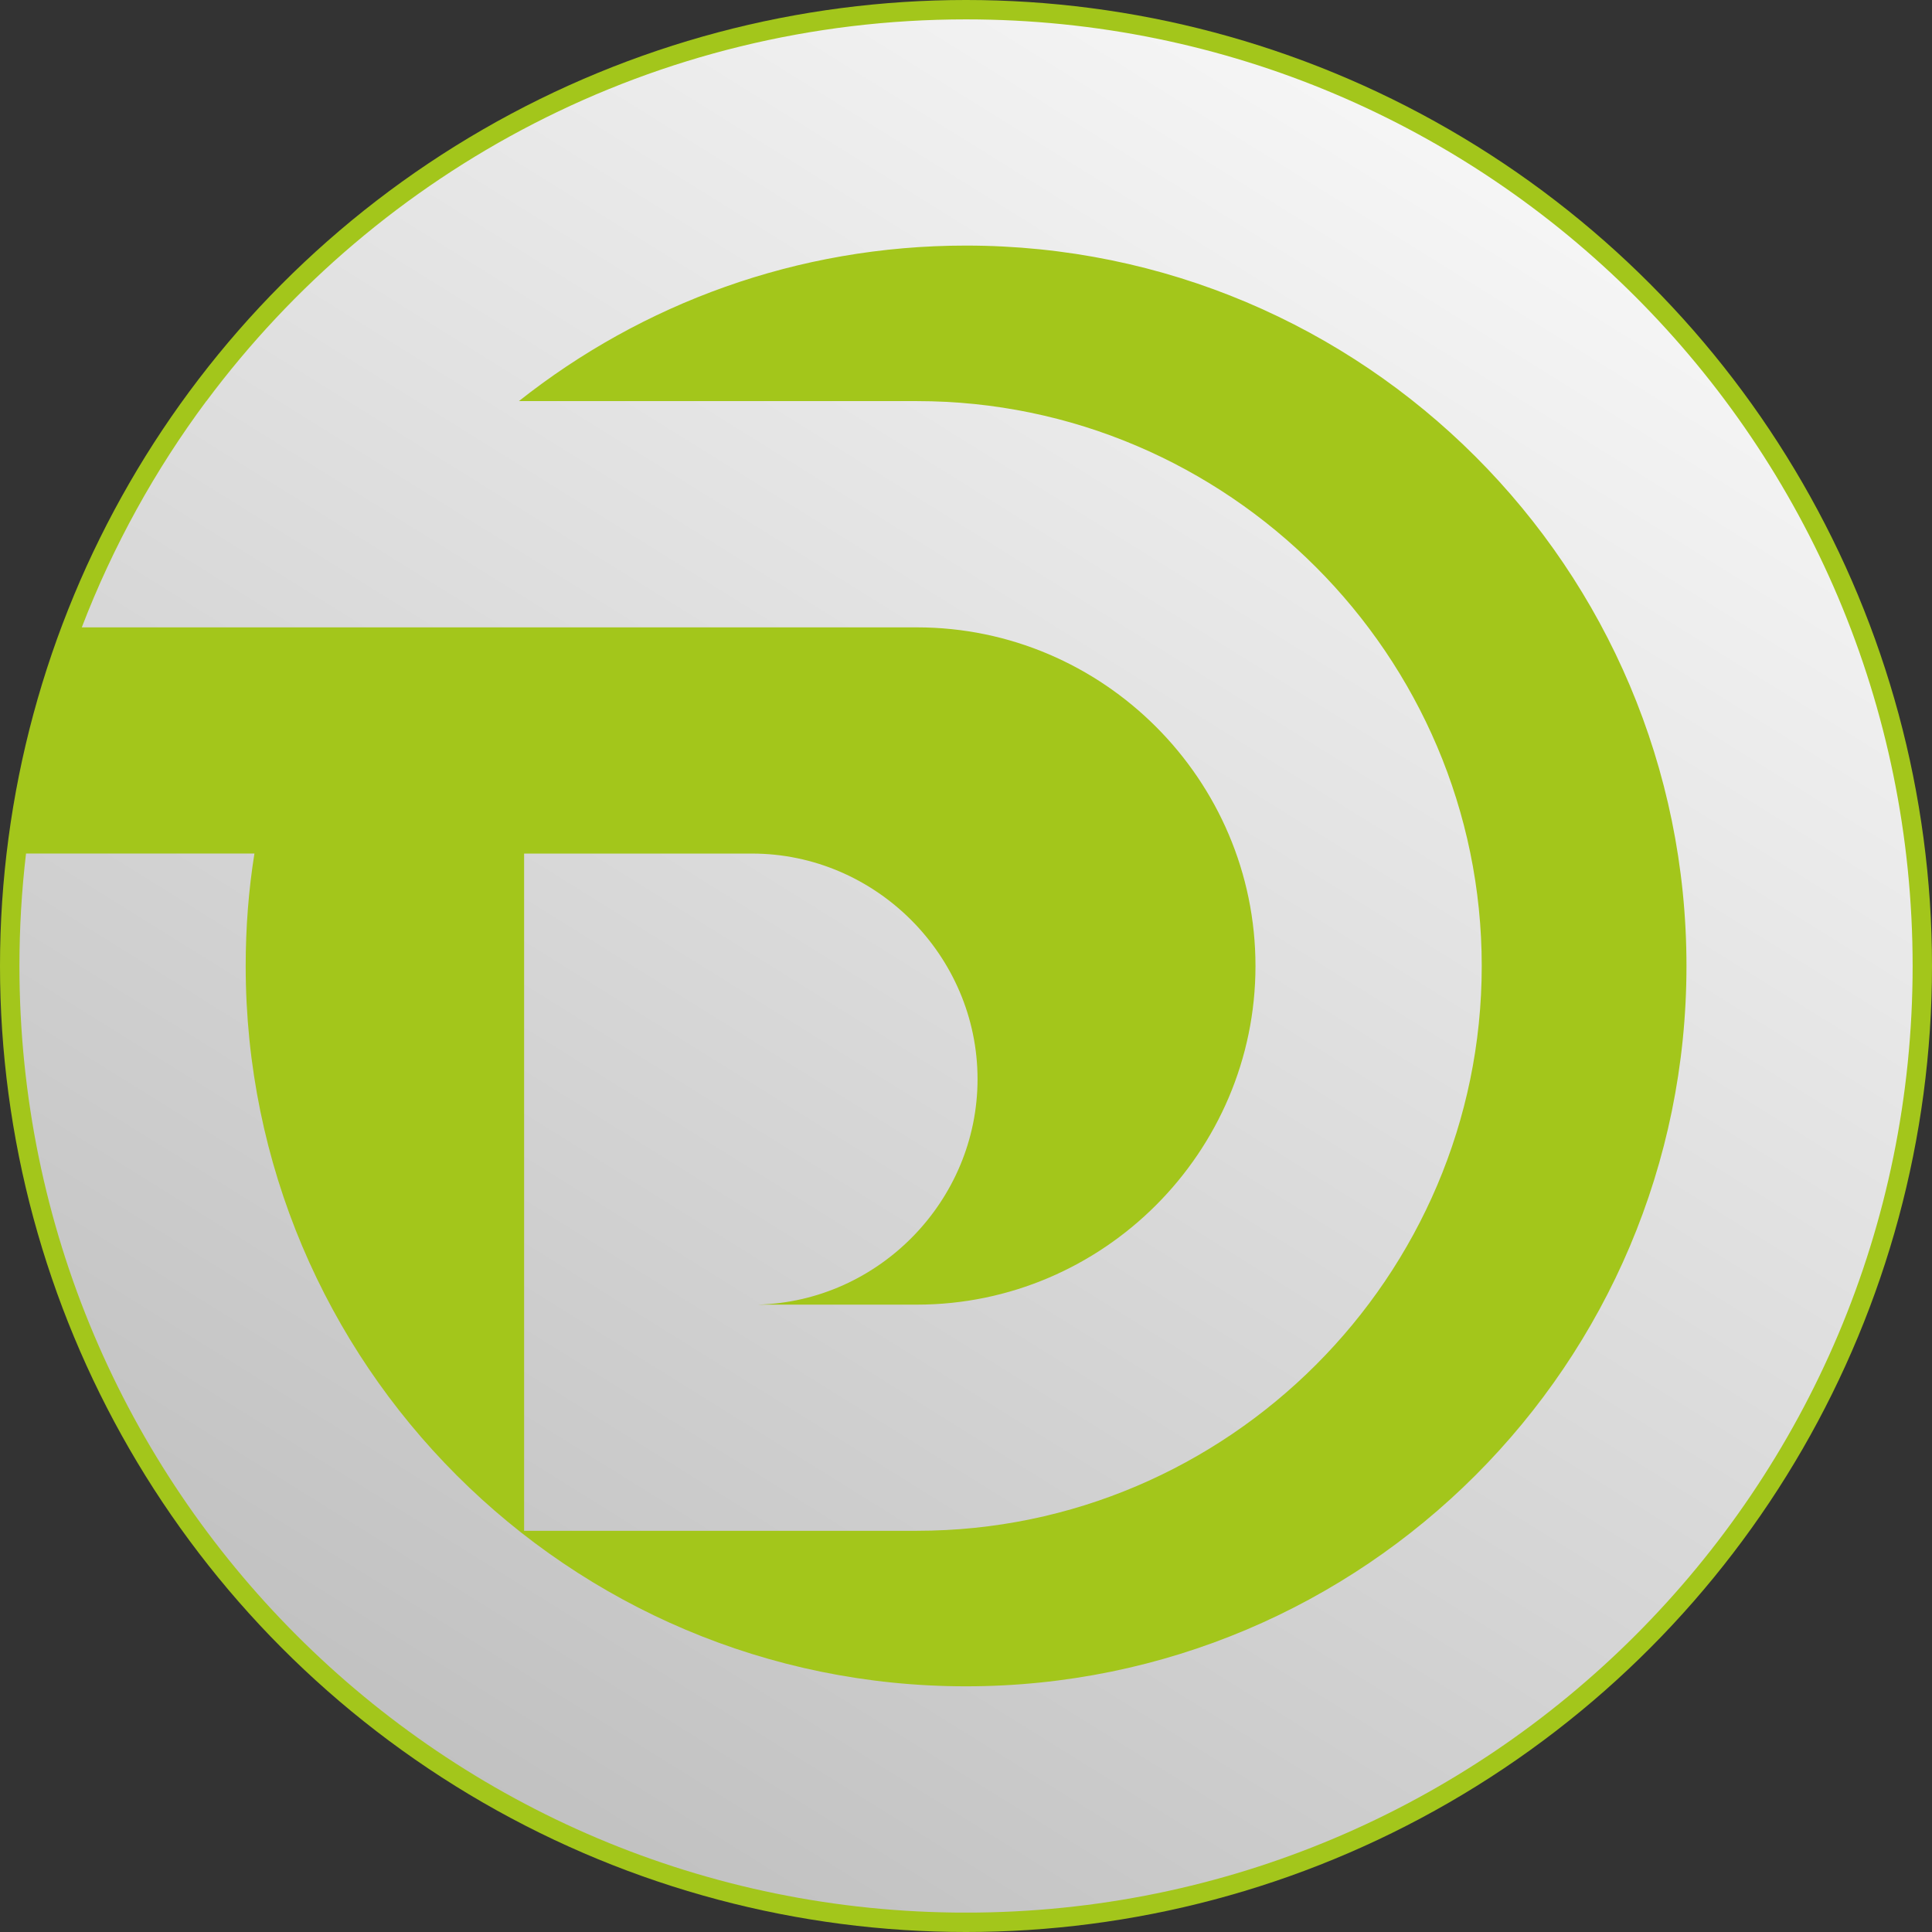 <?xml version="1.0" encoding="utf-8"?>
<!-- Generator: Adobe Illustrator 16.0.0, SVG Export Plug-In . SVG Version: 6.00 Build 0)  -->
<!DOCTYPE svg PUBLIC "-//W3C//DTD SVG 1.1//EN" "http://www.w3.org/Graphics/SVG/1.1/DTD/svg11.dtd">
<svg version="1.1" id="Calque_1" xmlns="http://www.w3.org/2000/svg" xmlns:xlink="http://www.w3.org/1999/xlink" x="0px" y="0px"
	 width="36px" height="36px" viewBox="0 0 36 36" enable-background="new 0 0 36 36" xml:space="preserve">
<rect x="0" y="0" width="36" height="36" fill="#333333" stroke="none"/>
<circle fill="#A3C61B" cx="18" cy="18" r="18"/>
<g>
	<defs>
		<path id="SVGID_1_" d="M17.086,7.474H9.669c2.29-1.814,5.183-2.898,8.33-2.898c7.415,0,13.426,6.009,13.426,13.423
			c0,7.413-6.011,13.423-13.426,13.423c-7.412,0-13.421-6.011-13.421-13.423c0-0.713,0.054-1.413,0.163-2.095H0.485
			C0.404,16.591,0.362,17.291,0.362,18c0,9.742,7.897,17.639,17.637,17.639c9.742,0,17.64-7.897,17.64-17.639
			c0-9.741-7.897-17.639-17.64-17.639c-5.795,0-10.939,2.797-14.153,7.114H3.844c-0.954,1.282-1.738,2.698-2.32,4.215h0.001h4.625
			h10.935c3.471,0,6.309,2.839,6.309,6.31c0,3.469-2.838,6.31-6.309,6.31h-2.962c2.255-0.06,4.092-1.937,4.092-4.202
			c0-2.304-1.899-4.203-4.203-4.203h-0.033H9.766c0,4.207,0,8.413,0,12.619h7.32c5.79,0,10.524-4.735,10.524-10.524
			C27.61,12.21,22.876,7.474,17.086,7.474"/>
	</defs>
	<clipPath id="SVGID_2_">
		<use xlink:href="#SVGID_1_"  overflow="visible"/>
	</clipPath>
	<linearGradient id="SVGID_3_" gradientUnits="userSpaceOnUse" x1="3.844" y1="40.73" x2="30.846" y2="-2.625">
		<stop  offset="0" style="stop-color:#B4B4B4"/>
		<stop  offset="1" style="stop-color:#FFFFFF"/>
	</linearGradient>
	<rect x="0.362" y="0.36" clip-path="url(#SVGID_2_)" fill="url(#SVGID_3_)" width="35.277" height="35.278"/>
</g>
</svg>
